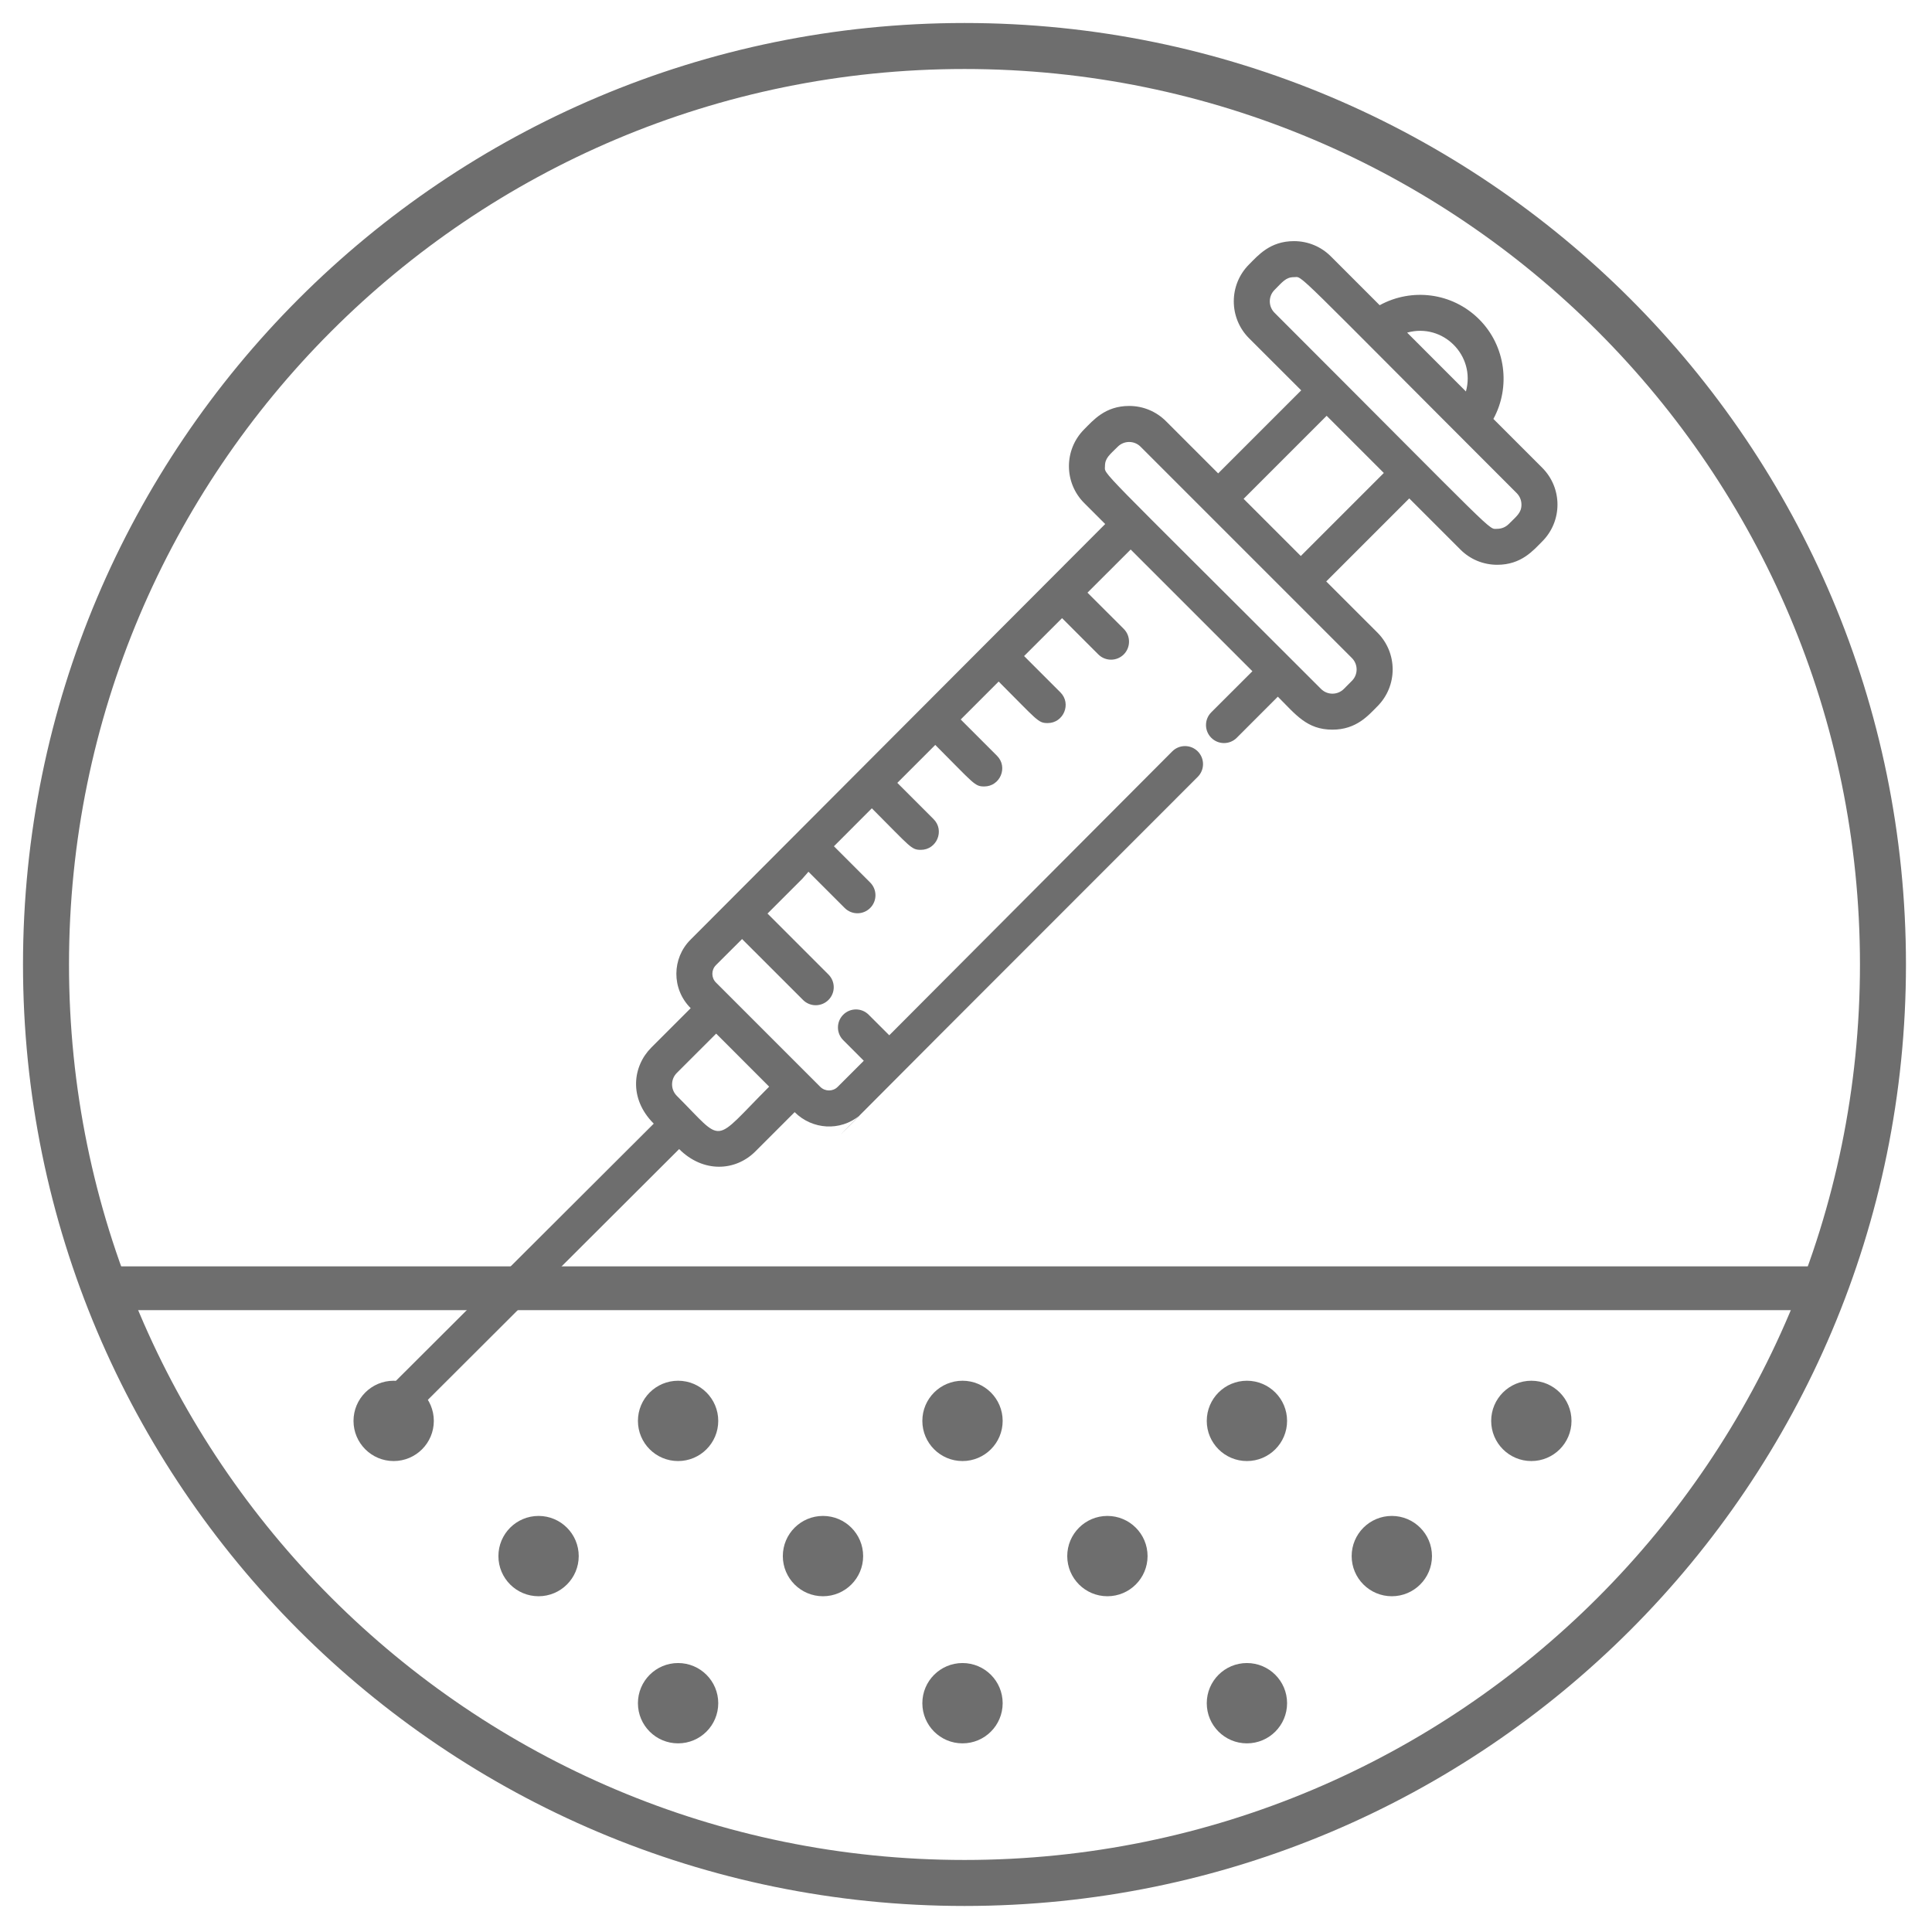 <?xml version="1.0" encoding="UTF-8"?>
<svg width="42px" height="42px" viewBox="0 0 42 42" version="1.1" xmlns="http://www.w3.org/2000/svg" xmlns:xlink="http://www.w3.org/1999/xlink">
    <!-- Generator: Sketch 47.1 (45422) - http://www.bohemiancoding.com/sketch -->
    <title>icon-chirurgia-estetica</title>
    <desc>Created with Sketch.</desc>
    <defs></defs>
    <g id="Page-1" stroke="none" stroke-width="1" fill="none" fill-rule="evenodd">
        <g id="icon-chirurgia-estetica" transform="translate(1, 1)">
            <path d="M39.934,19.967 C39.934,30.994 30.995,39.934 19.967,39.934 C8.939,39.934 7.93650794e-05,30.994 7.93650794e-05,19.967 C7.93650794e-05,8.94 8.939,-1.58730159e-05 19.967,-1.58730159e-05 C30.995,-1.58730159e-05 39.934,8.94 39.934,19.967 Z" id="Stroke-1" stroke="#6E6E6E" stroke-linecap="round" stroke-linejoin="round"></path>
            <path d="M6.685,29.889 C6.685,29.407 7.076,29.016 7.558,29.016 C8.04,29.016 8.431,29.407 8.431,29.889 C8.431,30.371 8.04,30.762 7.558,30.762 C7.076,30.762 6.685,30.371 6.685,29.889" id="Fill-3" fill="#6E6E6E" fill-rule="nonzero"></path>
            <path d="M12.868,29.889 C12.868,29.407 13.259,29.016 13.741,29.016 C14.223,29.016 14.614,29.407 14.614,29.889 C14.614,30.371 14.223,30.762 13.741,30.762 C13.259,30.762 12.868,30.371 12.868,29.889" id="Fill-5" fill="#6E6E6E" fill-rule="nonzero"></path>
            <path d="M12.868,36.026 C12.868,35.544 13.259,35.153 13.741,35.153 C14.223,35.153 14.614,35.544 14.614,36.026 C14.614,36.509 14.223,36.899 13.741,36.899 C13.259,36.899 12.868,36.509 12.868,36.026" id="Fill-7" fill="#6E6E6E" fill-rule="nonzero"></path>
            <path d="M25.234,29.889 C25.234,29.407 25.625,29.016 26.107,29.016 C26.589,29.016 26.98,29.407 26.98,29.889 C26.98,30.371 26.589,30.762 26.107,30.762 C25.625,30.762 25.234,30.371 25.234,29.889" id="Fill-9" fill="#6E6E6E" fill-rule="nonzero"></path>
            <path d="M31.417,29.889 C31.417,29.407 31.808,29.016 32.29,29.016 C32.773,29.016 33.163,29.407 33.163,29.889 C33.163,30.371 32.773,30.762 32.29,30.762 C31.808,30.762 31.417,30.371 31.417,29.889" id="Fill-11" fill="#6E6E6E" fill-rule="nonzero"></path>
            <path d="M25.234,36.026 C25.234,35.544 25.625,35.153 26.107,35.153 C26.589,35.153 26.98,35.544 26.98,36.026 C26.98,36.509 26.589,36.899 26.107,36.899 C25.625,36.899 25.234,36.509 25.234,36.026" id="Fill-13" fill="#6E6E6E" fill-rule="nonzero"></path>
            <path d="M19.051,29.889 C19.051,29.407 19.442,29.016 19.924,29.016 C20.406,29.016 20.797,29.407 20.797,29.889 C20.797,30.371 20.406,30.762 19.924,30.762 C19.442,30.762 19.051,30.371 19.051,29.889" id="Fill-15" fill="#6E6E6E" fill-rule="nonzero"></path>
            <path d="M19.051,36.026 C19.051,35.544 19.442,35.153 19.924,35.153 C20.406,35.153 20.797,35.544 20.797,36.026 C20.797,36.509 20.406,36.899 19.924,36.899 C19.442,36.899 19.051,36.509 19.051,36.026" id="Fill-17" fill="#6E6E6E" fill-rule="nonzero"></path>
            <path d="M16.018,32.828 C16.018,32.346 16.409,31.955 16.891,31.955 C17.373,31.955 17.764,32.346 17.764,32.828 C17.764,33.31 17.373,33.701 16.891,33.701 C16.409,33.701 16.018,33.31 16.018,32.828" id="Fill-19" fill="#6E6E6E" fill-rule="nonzero"></path>
            <path d="M9.835,32.828 C9.835,32.346 10.225,31.955 10.708,31.955 C11.19,31.955 11.581,32.346 11.581,32.828 C11.581,33.31 11.19,33.701 10.708,33.701 C10.225,33.701 9.835,33.31 9.835,32.828" id="Fill-21" fill="#6E6E6E" fill-rule="nonzero"></path>
            <path d="M28.384,32.828 C28.384,32.346 28.775,31.955 29.257,31.955 C29.739,31.955 30.13,32.346 30.13,32.828 C30.13,33.31 29.739,33.701 29.257,33.701 C28.775,33.701 28.384,33.31 28.384,32.828" id="Fill-23" fill="#6E6E6E" fill-rule="nonzero"></path>
            <path d="M22.201,32.828 C22.201,32.346 22.592,31.955 23.074,31.955 C23.556,31.955 23.947,32.346 23.947,32.828 C23.947,33.31 23.556,33.701 23.074,33.701 C22.592,33.701 22.201,33.31 22.201,32.828" id="Fill-25" fill="#6E6E6E" fill-rule="nonzero"></path>
            <path d="M31.798,10.393 C31.731,10.459 31.643,10.496 31.549,10.496 C31.344,10.496 31.652,10.744 26.707,5.799 C26.57,5.662 26.57,5.439 26.707,5.303 C26.882,5.128 26.953,5.025 27.13,5.025 C27.338,5.025 26.992,4.741 31.973,9.721 C32.039,9.788 32.075,9.876 32.075,9.97 C32.076,10.148 31.971,10.219 31.798,10.393 L31.798,10.393 Z M27.278,11.087 C26.836,10.645 26.468,10.277 26.035,9.844 L27.84,8.039 L29.083,9.282 L27.278,11.087 Z M28.389,13.305 C28.526,13.442 28.526,13.665 28.389,13.801 L28.214,13.977 C28.077,14.114 27.855,14.114 27.718,13.977 C22.765,9.023 23.021,9.335 23.021,9.134 C23.021,8.956 23.125,8.885 23.299,8.711 C23.436,8.574 23.658,8.574 23.795,8.711 L28.389,13.305 Z M30.868,7.51 L29.59,6.231 C30.368,6.014 31.083,6.728 30.868,7.51 L30.868,7.51 Z M14.569,21.47 L15.721,22.623 C14.467,23.877 14.762,23.871 13.713,22.822 C13.576,22.685 13.576,22.463 13.713,22.325 L14.569,21.47 Z M32.526,9.168 L31.465,8.107 C31.844,7.412 31.734,6.521 31.157,5.943 C30.568,5.354 29.685,5.256 28.993,5.635 L27.932,4.574 C27.718,4.36 27.433,4.242 27.13,4.242 C26.609,4.242 26.351,4.551 26.153,4.749 C25.711,5.191 25.711,5.911 26.153,6.353 L27.287,7.486 L25.482,9.291 L24.349,8.158 C24.134,7.943 23.85,7.825 23.547,7.825 C23.023,7.825 22.765,8.138 22.57,8.332 C22.127,8.776 22.127,9.493 22.57,9.936 L23.026,10.392 C22.307,11.112 14.387,19.051 14.011,19.428 C13.607,19.831 13.594,20.496 14.015,20.917 L13.16,21.772 C12.755,22.177 12.661,22.877 13.212,23.427 C13.19,23.448 7.636,28.988 7.615,29.01 C7.462,29.163 7.462,29.41 7.615,29.563 C7.768,29.716 8.016,29.716 8.169,29.563 C8.189,29.542 13.744,24.001 13.764,23.98 C14.287,24.502 14.987,24.464 15.42,24.032 L16.275,23.177 C16.66,23.561 17.268,23.596 17.685,23.252 C17.749,23.2 14.571,26.354 25.038,15.888 C25.191,15.735 25.191,15.487 25.038,15.334 C24.885,15.181 24.637,15.181 24.484,15.334 L18.332,21.506 L17.884,21.059 C17.732,20.906 17.484,20.906 17.331,21.059 C17.178,21.212 17.178,21.46 17.331,21.612 L17.778,22.06 L17.21,22.628 C17.106,22.732 16.937,22.731 16.833,22.628 C15.643,21.437 16.679,22.474 14.564,20.359 C14.46,20.255 14.46,20.085 14.564,19.981 L15.132,19.414 L16.457,20.738 C16.609,20.891 16.857,20.891 17.01,20.738 C17.163,20.585 17.163,20.338 17.01,20.185 L15.685,18.86 L16.443,18.102 L16.575,17.951 L17.363,18.739 C17.516,18.892 17.764,18.892 17.917,18.739 C18.07,18.586 18.07,18.338 17.917,18.185 L17.129,17.397 L17.953,16.572 C18.8,17.42 18.809,17.475 19.018,17.475 C19.364,17.475 19.542,17.054 19.295,16.807 L18.507,16.019 L19.332,15.194 C20.177,16.04 20.187,16.097 20.396,16.097 C20.742,16.097 20.921,15.676 20.673,15.429 L19.885,14.641 L20.71,13.816 C21.555,14.661 21.565,14.719 21.775,14.719 C22.12,14.719 22.299,14.298 22.052,14.051 L21.263,13.262 L22.088,12.438 L22.876,13.226 C23.029,13.379 23.277,13.379 23.43,13.226 C23.582,13.073 23.582,12.825 23.43,12.672 L22.641,11.884 L23.58,10.946 C25.16,12.526 24.56,11.926 26.226,13.592 L25.332,14.485 C25.179,14.638 25.179,14.886 25.332,15.039 C25.485,15.192 25.733,15.192 25.886,15.039 L26.779,14.145 C27.171,14.537 27.411,14.862 27.966,14.862 C28.489,14.862 28.748,14.55 28.943,14.355 C29.386,13.912 29.386,13.194 28.943,12.751 L27.831,11.64 L29.636,9.835 L30.747,10.946 C30.961,11.161 31.246,11.278 31.549,11.278 C32.074,11.278 32.333,10.964 32.526,10.771 C32.969,10.328 32.969,9.611 32.526,9.168 L32.526,9.168 Z" id="Fill-27" fill="#6E6E6E" fill-rule="nonzero"></path>
            <path d="M38.214,27.482 L1.581,27.482 C1.341,27.482 1.126,27.289 1.114,27.031 C1.1,26.757 1.303,26.53 1.556,26.53 L38.427,26.53 C38.872,26.95 38.601,27.482 38.214,27.482" id="Fill-29" fill="#6E6E6E" fill-rule="nonzero"></path>
        </g>
    </g>
</svg>